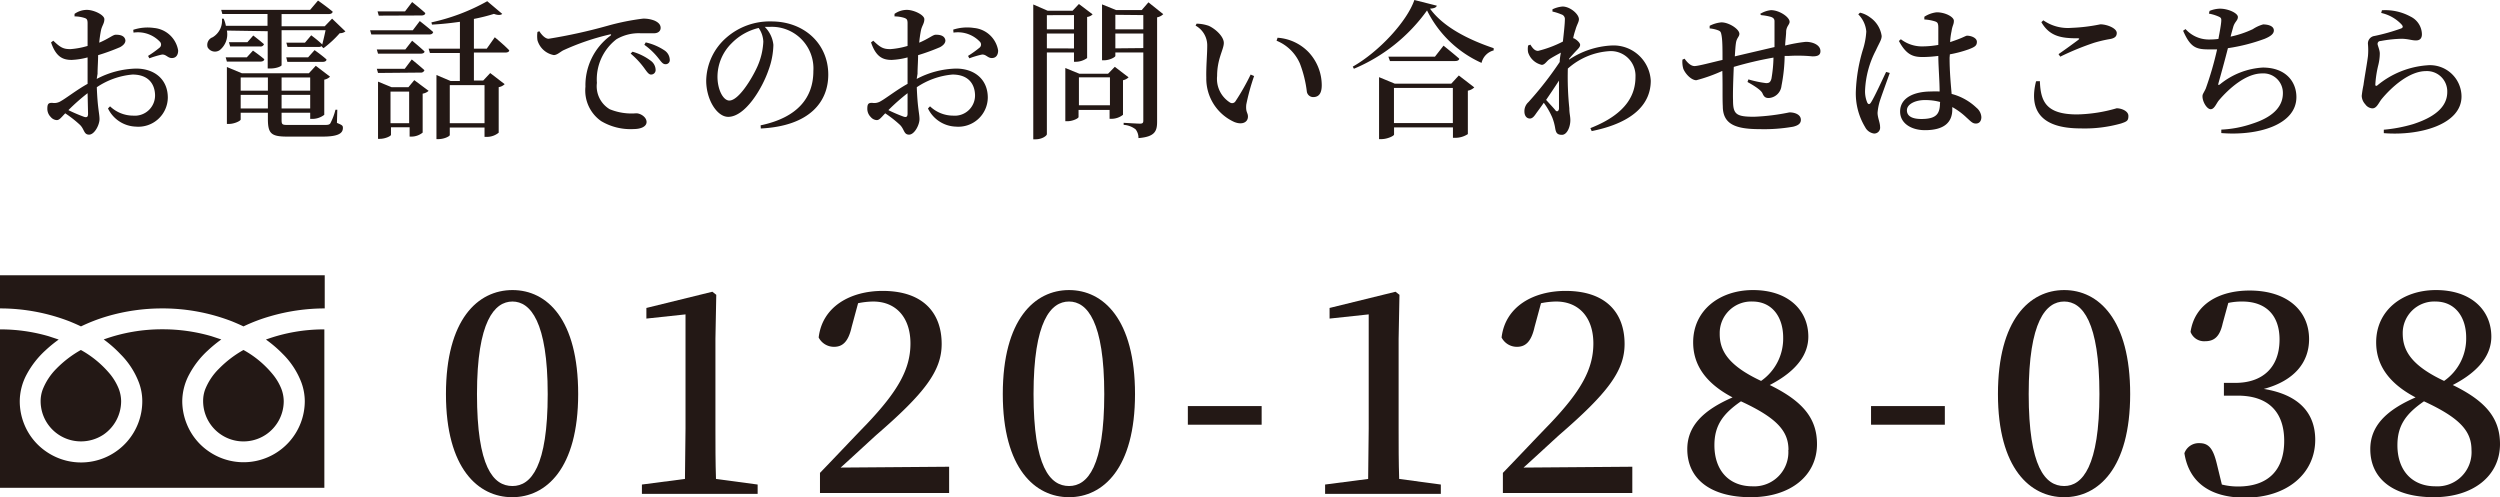 <svg xmlns="http://www.w3.org/2000/svg" viewBox="0 0 268.3 53.36"><defs><style>.cls-1{fill:#231815;}</style></defs><title>tel</title><g id="レイヤー_2" data-name="レイヤー 2"><g id="レイヤー_1-2" data-name="レイヤー 1"><path class="cls-1" d="M0,29.54V33.1a20.64,20.64,0,0,1,7.49,1.4c.41.17.81.34,1.2.53a18.67,18.67,0,0,1,2.83-1.09,20.9,20.9,0,0,1,5.89-.84,20.59,20.59,0,0,1,7.52,1.4c.41.17.81.34,1.2.53A18.27,18.27,0,0,1,29,33.94a21,21,0,0,1,5.85-.84V29.54Z"/><path class="cls-1" d="M21.8,43.05a4.33,4.33,0,0,0,6.74,3.59,4.33,4.33,0,0,0,1.91-3.59,3.82,3.82,0,0,0-.27-1.36,5.84,5.84,0,0,0-.87-1.47,10.77,10.77,0,0,0-3.18-2.66,11.64,11.64,0,0,0-2.62,2A6.45,6.45,0,0,0,22,41.84,3.57,3.57,0,0,0,21.8,43.05Z"/><path class="cls-1" d="M30.36,38a8.6,8.6,0,0,1,2,3.09,5.94,5.94,0,0,1,.35,1.95,6.57,6.57,0,0,1-10.25,5.44,6.49,6.49,0,0,1-2.38-2.89,6.56,6.56,0,0,1-.52-2.55,6.16,6.16,0,0,1,.76-2.88,9.49,9.49,0,0,1,2-2.56,14,14,0,0,1,1.43-1.17l-1.06-.35a18.7,18.7,0,0,0-5.25-.74,18.42,18.42,0,0,0-6.31,1.09A12.78,12.78,0,0,1,12.92,38a8.6,8.6,0,0,1,2,3.09,5.69,5.69,0,0,1,.35,1.95A6.57,6.57,0,0,1,5,48.49,6.49,6.49,0,0,1,2.63,45.6a6.56,6.56,0,0,1-.51-2.55,6.15,6.15,0,0,1,.75-2.88,9.69,9.69,0,0,1,2-2.56,14,14,0,0,1,1.43-1.17l-1.06-.35A18.44,18.44,0,0,0,0,35.35v17H34.81v-17a18.23,18.23,0,0,0-6.27,1.09A13.35,13.35,0,0,1,30.36,38Z"/><path class="cls-1" d="M4.36,43.05a4.32,4.32,0,0,0,4.33,4.32,4.37,4.37,0,0,0,2.42-.73A4.35,4.35,0,0,0,13,43.05a3.82,3.82,0,0,0-.27-1.36,6.1,6.1,0,0,0-.86-1.47,11,11,0,0,0-3.19-2.66,11.64,11.64,0,0,0-2.62,2,6.59,6.59,0,0,0-1.49,2.28A3.57,3.57,0,0,0,4.36,43.05Z"/><path class="cls-1" d="M10.38,8.47A9.49,9.49,0,0,1,14.6,7.36c2,0,3.41,1.17,3.41,3.12a3.16,3.16,0,0,1-3.42,3.11,3.45,3.45,0,0,1-3-1.95l.22-.23a3.6,3.6,0,0,0,2.48,1,2.17,2.17,0,0,0,2.35-2.24C16.6,9,15.92,8,14.22,8a8.11,8.11,0,0,0-3.83,1.36c.08,2.27.29,2.82.29,3.43s-.54,1.66-1.12,1.66-.49-.59-1-1.07A12.28,12.28,0,0,0,7,12.16c-.46.49-.64.73-.91.73a.9.9,0,0,1-.64-.33,1.24,1.24,0,0,1-.37-.89c0-.51.11-.64.53-.63a1.33,1.33,0,0,0,.94-.2C7.08,10.55,8.3,9.6,9.4,9V6.16a7.71,7.71,0,0,1-1.71.27c-.9,0-1.67-.28-2.21-1.88l.24-.18c.78.75,1.1.91,1.87.9A8.59,8.59,0,0,0,9.4,4.93c0-1.06,0-2,0-2.42S9.31,2,9.05,1.92A3.61,3.61,0,0,0,8,1.76l0-.27a2.29,2.29,0,0,1,1.33-.43c.74,0,1.87.54,1.87,1s-.25.68-.36,1.19a12.64,12.64,0,0,0-.19,1.33c1-.42,1.47-.84,1.74-.85s1,0,1.07.61c0,.28-.21.52-.57.72a22.28,22.28,0,0,1-2.36.86c0,.67-.06,1.38-.06,2ZM9.4,10a21.72,21.72,0,0,0-2.06,1.82A17.23,17.23,0,0,0,9,12.53c.34.12.45,0,.45-.32ZM14.3,3.2A4.88,4.88,0,0,1,16.52,3a2.9,2.9,0,0,1,2.6,2.42c0,.43-.19.8-.66.81s-.64-.43-1.1-.37a9.46,9.46,0,0,0-1.33.4L15.89,6a11.49,11.49,0,0,0,1.23-.88.43.43,0,0,0,.06-.62,3.25,3.25,0,0,0-2.85-1Z"/><path class="cls-1" d="M24.35,3.28a2.17,2.17,0,0,1-.77,2.1.9.9,0,0,1-1.3-.31A.87.87,0,0,1,22.82,4a2.08,2.08,0,0,0,1-2H24a3.22,3.22,0,0,1,.24.77h4.47V1.5H23.86l-.12-.44h9.54l.85-1s1,.7,1.58,1.2c-.05.17-.21.25-.43.25H30.22V2.82h4.63L35.64,2l1.43,1.37a.92.92,0,0,1-.61.19,11.22,11.22,0,0,1-1.74,1.61L34.53,5c.12-.48.3-1.2.41-1.76H30.22V7c0,.08-.46.35-1.23.35h-.26v-4Zm0,3.33-.13-.46h2.27l.66-.72s.73.51,1.21.92c0,.18-.2.26-.41.26Zm11.81,6.58c.58.24.64.29.64.54,0,.58-.5.93-2.19.93H30.86c-1.74,0-2.11-.3-2.11-1.9V12.1H25.83v.72c0,.15-.67.48-1.26.48h-.22V7.19l1.6.67h7.2l.74-.8,1.53,1.17a1.22,1.22,0,0,1-.62.32v3.77a2.09,2.09,0,0,1-1.25.44h-.26V12.1H30.22v.74c0,.53.06.57.7.57h3.8c.4,0,.61,0,.73-.17A6.43,6.43,0,0,0,36,11.78h.2ZM26.55,4.53l.63-.72s.69.53,1.15.93a.37.37,0,0,1-.4.25H24.7l-.13-.46Zm-.72,3.78V9.73h2.92V8.31Zm2.92,3.33V10.18H25.83v1.46Zm1.47-3.33V9.73h3.07V8.31Zm3.07,3.33V10.18H30.22v1.46ZM30.72,6.15h2.35l.69-.77s.77.54,1.28,1c0,.18-.19.26-.42.26H30.84ZM33.4,3.79s.73.53,1.2,1c0,.17-.19.25-.41.25H30.86l-.13-.46h2Z"/><path class="cls-1" d="M45.05,2.26s.9.7,1.44,1.18c-.05.18-.19.26-.42.26H39.85l-.13-.45H44.3ZM43.5,5.31l.73-.94s.82.67,1.33,1.15c0,.16-.19.24-.41.24H40.57l-.13-.45ZM40.57,7.83l-.13-.45h3l.75-1s.83.67,1.36,1.15a.38.38,0,0,1-.41.26Zm3.89.77L46,9.75a1.27,1.27,0,0,1-.64.3v4.18a1.92,1.92,0,0,1-1.17.43h-.23v-1h-2v.81c0,.13-.61.43-1.2.43h-.19V8.76l1.46.6h1.8ZM40.65,1.68l-.13-.46h2.95l.76-1s.88.69,1.41,1.18c0,.18-.19.26-.41.26Zm3.26,11.54V9.83h-2v3.39ZM53.1,4s1,.82,1.55,1.4c0,.17-.2.24-.43.24H50.86v3h1l.75-.8,1.55,1.19a1.14,1.14,0,0,1-.64.32v4.89a2,2,0,0,1-1.24.45H52V13.69H48.27v.8c0,.14-.61.44-1.22.44h-.21V8.05l1.51.64h1v-3H46.14L46,5.22h3.36V2.34c-1,.14-2,.25-3,.3l-.06-.24A21.56,21.56,0,0,0,52.29.13L53.9,1.49c-.14.14-.46.16-.89,0a19.73,19.73,0,0,1-2.15.54V5.22h1.38ZM48.27,9.14v4.08H52V9.14Z"/><path class="cls-1" d="M57.88,3.35c.26.41.64.81,1,.81a56.71,56.71,0,0,0,6.31-1.39A25.47,25.47,0,0,1,69,2a3.15,3.15,0,0,1,1.26.22c.39.18.64.42.64.77s-.28.58-.72.58-.88,0-1.41,0a4.73,4.73,0,0,0-2.61.64A5.43,5.43,0,0,0,64.06,8.9a2.87,2.87,0,0,0,1.37,2.82,6.18,6.18,0,0,0,2.85.44c.48,0,1.11.42,1.11.93s-.64.76-1.38.76A6.15,6.15,0,0,1,64.52,13a4,4,0,0,1-1.69-3.69A6.62,6.62,0,0,1,65.5,3.84c.13-.09.11-.19-.07-.14a26.07,26.07,0,0,0-5,1.71c-.33.18-.65.5-1,.5a2.25,2.25,0,0,1-1.75-1.59,3.17,3.17,0,0,1,0-.89Zm10,2.2a5.91,5.91,0,0,1,2,1,1.24,1.24,0,0,1,.48.93.48.48,0,0,1-.5.52c-.24,0-.43-.29-.72-.69a8.85,8.85,0,0,0-1.46-1.56Zm1.42-1a6,6,0,0,1,2,.85,1.26,1.26,0,0,1,.58,1,.44.44,0,0,1-.47.49c-.29,0-.46-.28-.78-.68a7.29,7.29,0,0,0-1.48-1.4Z"/><path class="cls-1" d="M81.63,13.45c4-.84,5.66-3,5.66-5.82a4.47,4.47,0,0,0-4.61-4.75l-.61,0A3.16,3.16,0,0,1,83,4.82a8.26,8.26,0,0,1-.53,2.72c-.69,2-2.51,5-4.32,5-1.2,0-2.36-1.84-2.36-3.89A6.27,6.27,0,0,1,78,4a7.06,7.06,0,0,1,4.79-1.7c3.5,0,6.1,2.38,6.1,5.71,0,2.87-1.94,5.51-7.24,5.78ZM81.42,3a6,6,0,0,0-2.91,1.65A5.07,5.07,0,0,0,77,8.23c0,1.39.61,2.56,1.27,2.56,1,0,2.42-2.34,3-3.62a7.38,7.38,0,0,0,.65-2.7A2.76,2.76,0,0,0,81.42,3Z"/><path class="cls-1" d="M98.38,8.47a9.49,9.49,0,0,1,4.22-1.11c2,0,3.41,1.17,3.41,3.12a3.16,3.16,0,0,1-3.42,3.11,3.45,3.45,0,0,1-3-1.95l.22-.23a3.6,3.6,0,0,0,2.48,1,2.17,2.17,0,0,0,2.35-2.24C104.6,9,103.92,8,102.22,8a8.11,8.11,0,0,0-3.83,1.36c.08,2.27.29,2.82.29,3.43s-.54,1.66-1.12,1.66-.49-.59-1-1.07A12.28,12.28,0,0,0,95,12.16c-.46.49-.64.73-.91.73a.9.9,0,0,1-.64-.33,1.24,1.24,0,0,1-.37-.89c0-.51.11-.64.53-.63a1.33,1.33,0,0,0,.94-.2C95.08,10.55,96.3,9.6,97.4,9V6.16a7.71,7.71,0,0,1-1.71.27c-.9,0-1.67-.28-2.21-1.88l.24-.18c.78.75,1.1.91,1.87.9a8.59,8.59,0,0,0,1.81-.34c0-1.06,0-2,0-2.42s-.09-.49-.35-.59A3.61,3.61,0,0,0,96,1.76l0-.27a2.29,2.29,0,0,1,1.33-.43c.74,0,1.87.54,1.87,1s-.25.68-.36,1.19a12.64,12.64,0,0,0-.19,1.33c1-.42,1.47-.84,1.74-.85s1,0,1.07.61c0,.28-.21.52-.57.72a22.28,22.28,0,0,1-2.36.86c0,.67-.06,1.38-.06,2ZM97.4,10a21.72,21.72,0,0,0-2.06,1.82,17.23,17.23,0,0,0,1.61.69c.34.12.45,0,.45-.32Zm4.9-6.82A4.88,4.88,0,0,1,104.52,3a2.9,2.9,0,0,1,2.6,2.42c0,.43-.19.8-.66.81s-.64-.43-1.1-.37a9.46,9.46,0,0,0-1.33.4L103.89,6a11.49,11.49,0,0,0,1.23-.88.43.43,0,0,0,.06-.62,3.25,3.25,0,0,0-2.85-1Z"/><path class="cls-1" d="M112.35,5.63v8.76c0,.19-.53.56-1.21.56h-.25V.48l1.54.67h2.68l.68-.72,1.47,1.11a1,1,0,0,1-.59.28V6.23a2.12,2.12,0,0,1-1.19.4h-.22v-1Zm0-4V3.15h2.91V1.62Zm2.91,3.57V3.6h-2.91V5.19Zm5.86,3.1a1.23,1.23,0,0,1-.6.31v3.71a2,2,0,0,1-1.2.43h-.24V11.8h-3.33v.76c0,.13-.6.45-1.21.45h-.21V7.3l1.5.61h3.09l.72-.74Zm-2,3v-3h-3.33v3Zm5.72-9.78a1.27,1.27,0,0,1-.66.34v11.2c0,1-.22,1.62-2,1.76a1.46,1.46,0,0,0-.31-.94,2.31,2.31,0,0,0-1.28-.48v-.22s1.46.09,1.76.09.35-.11.35-.33V5.63h-3V6c0,.13-.61.47-1.22.47h-.21v-6l1.51.61h2.75l.72-.83Zm-5.14.07V3.15h3V1.62Zm3,3.57V3.6h-3V5.19Z"/><path class="cls-1" d="M129.56,4.93a2.42,2.42,0,0,0-1.25-2.18l.11-.21a4.14,4.14,0,0,1,1.3.23c.71.32,1.62,1.14,1.62,1.84s-.72,1.7-.72,3.55A3,3,0,0,0,132,11a.42.42,0,0,0,.59-.13A24.31,24.31,0,0,0,134.22,8l.37.16a23.48,23.48,0,0,0-.84,3.06c-.08.84.18.86.18,1.29,0,.61-.61.93-1.47.58a5.1,5.1,0,0,1-3-4.74C129.43,7.15,129.56,5.87,129.56,4.93ZM137,4.37l.11-.32a5.1,5.1,0,0,1,3.33,1.55,5.21,5.21,0,0,1,1.41,3.54c0,.85-.29,1.28-.92,1.28a.69.69,0,0,1-.68-.59,12.59,12.59,0,0,0-.74-3A4.62,4.62,0,0,0,137,4.37Z"/><path class="cls-1" d="M154.2.61c-.06.19-.27.29-.73.32,1.44,2,4.21,3.36,6.83,4.24v.24A1.8,1.8,0,0,0,159,6.75a12,12,0,0,1-5.85-5.63,18.37,18.37,0,0,1-7.85,6.26l-.12-.23C148,5.55,151,2.3,151.79,0Zm2.36,7.49,1.66,1.28a1.33,1.33,0,0,1-.69.35v4.66a2.45,2.45,0,0,1-1.33.4h-.27V13.67h-6.32v.77c0,.14-.71.49-1.36.49H148V8.28l1.69.7h6.06Zm-1.64-3.2s1,.8,1.68,1.39c0,.18-.2.26-.43.26h-7L149,6.08h5Zm1,8.31V9.44h-6.32v3.77Z"/><path class="cls-1" d="M168.39,6.4A9,9,0,0,1,173,4.88a4,4,0,0,1,4.16,3.78c0,2.3-1.6,4.45-6.34,5.41l-.14-.32c4.08-1.6,4.84-3.78,4.84-5.51a2.64,2.64,0,0,0-2.81-2.75,7.4,7.4,0,0,0-4.45,1.87,32.8,32.8,0,0,0,.16,4.26c0,.54.11.85.11,1.27,0,.76-.37,1.58-.9,1.58s-.64-.24-.72-.67a5.71,5.71,0,0,0-.32-1.19,8,8,0,0,0-.91-1.58c-.24.35-.5.7-.72,1s-.43.69-.77.69-.59-.28-.59-.76a1.31,1.31,0,0,1,.43-1,36.64,36.64,0,0,0,3.36-4.31c0-.35.07-.69.12-1-.49.27-1,.54-1.27.74s-.46.57-.78.57A2,2,0,0,1,164,5.63a1.91,1.91,0,0,1,0-.75l.24-.09c.27.43.49.67.83.67a12.12,12.12,0,0,0,2.66-1c.11-1,.21-1.91.21-2.34a.52.52,0,0,0-.39-.58,5.24,5.24,0,0,0-.94-.3V1A3.12,3.12,0,0,1,167.69.7c.82,0,1.76.82,1.76,1.36,0,.31-.21.55-.37,1.13a6.92,6.92,0,0,0-.25.92l.08,0c.32.16.67.49.67.7s-.16.37-.39.61-.52.56-.8.89Zm-1.08,5.25c0-.62,0-1.82,0-3-.43.67-.91,1.38-1.38,2.07.39.44.85.92,1,1.12S167.29,11.94,167.31,11.65Z"/><path class="cls-1" d="M188.89,1.5a2.7,2.7,0,0,1,1.17-.41c.91,0,2,.75,2,1.25,0,.29-.32.46-.37,1,0,.41-.08.94-.11,1.55a15.85,15.85,0,0,1,2.22-.4c.76,0,1.57.34,1.57,1,0,.43-.3.56-.85.56A16.28,16.28,0,0,0,192,6l-.47,0a18,18,0,0,1-.34,3.2,1.46,1.46,0,0,1-1.37,1.32c-.34,0-.51-.12-.67-.5s-1-.88-1.61-1.22l.1-.28a11.73,11.73,0,0,0,1.89.4c.29,0,.46-.05.58-.47a14.71,14.71,0,0,0,.22-2.27,39.06,39.06,0,0,0-4.26,1c-.06,1.38-.11,2.88-.08,3.59,0,1.5.34,1.76,2.26,1.76a22.85,22.85,0,0,0,3.79-.47c.63,0,1.23.26,1.23.8,0,.37-.25.6-.84.74a18.09,18.09,0,0,1-3.54.26c-2.55,0-4-.47-4-2.47-.05-.9,0-2.32-.05-3.78a17.22,17.22,0,0,1-2.79,1c-.49,0-1.12-.59-1.39-1.21a2.62,2.62,0,0,1-.1-1l.23-.1c.3.43.67.79,1.07.79s1.84-.39,3-.66c0-1,0-1.94-.08-2.48s-.13-.58-.37-.69a3.42,3.42,0,0,0-.93-.21l0-.28a3.4,3.4,0,0,1,1.26-.37c.82,0,1.93.73,1.93,1.23,0,.32-.29.42-.37,1-.05.3-.08.82-.12,1.42,1.17-.28,3-.7,4.26-1,0-.91,0-2.11,0-2.77,0-.27-.16-.41-.47-.49a5.37,5.37,0,0,0-.94-.16Z"/><path class="cls-1" d="M202.81,7.83c-.3.85-.91,2.51-1.09,3.09a5.94,5.94,0,0,0-.22,1.18c0,.53.27,1.06.27,1.51a.63.63,0,0,1-.66.72,1.27,1.27,0,0,1-.94-.68,7,7,0,0,1-1-3.89,17.66,17.66,0,0,1,.74-4.38,7.8,7.8,0,0,0,.38-2,2.94,2.94,0,0,0-.86-1.84l.19-.18a2.86,2.86,0,0,1,1.07.5,2.92,2.92,0,0,1,1.25,2c0,.4-.24.71-.62,1.54a10.17,10.17,0,0,0-1.16,4.26,3.12,3.12,0,0,0,.23,1.34c.1.21.25.24.4,0,.37-.56,1.23-2.46,1.63-3.28Zm6.42-1.64c0,1.51.13,2.84.22,3.89a6.05,6.05,0,0,1,2.66,1.48,1.41,1.41,0,0,1,.53,1c0,.45-.23.7-.59.7s-.53-.22-1-.64a7.44,7.44,0,0,0-1.53-1.13v.25c0,1.4-.88,2.23-2.94,2.23-1.44,0-2.66-.72-2.66-2,0-1.49,1.52-2.15,3.33-2.15a8.61,8.61,0,0,1,.91,0c0-1.06-.12-2.48-.14-3.68V6a13.5,13.5,0,0,1-1.65.12c-1,0-1.76-.18-2.58-1.72l.21-.19a3.72,3.72,0,0,0,2.19.77,10.05,10.05,0,0,0,1.83-.16V3c0-.55-.1-.61-.37-.71a4.65,4.65,0,0,0-1.13-.2l0-.29a3,3,0,0,1,1.33-.48c.91,0,1.84.49,1.84.91s-.16.48-.25,1.12a6.88,6.88,0,0,0-.15,1.17l.4-.14c.95-.32,1.28-.55,1.41-.55.46,0,1.06.24,1.06.66s-.24.56-.9.81a12.69,12.69,0,0,1-2,.53Zm-1,4.76a6,6,0,0,0-1.68-.21c-.93,0-1.9.4-1.9,1.1s.7.93,1.55.93c1.66,0,2-.59,2-1.77Z"/><path class="cls-1" d="M218.92,8.71c.08,2.16.64,3.57,4,3.57a16.18,16.18,0,0,0,4.24-.66c.51,0,1.26.29,1.26.82s-.17.6-.78.81a14.37,14.37,0,0,1-4.36.53c-4.41,0-5.52-2.1-4.77-5.06Zm2-2.9c.7-.48,1.6-1.14,2.11-1.52.16-.13.15-.18-.06-.18-1.75,0-3-.2-3.89-1.73l.21-.2a4.59,4.59,0,0,0,3,.81,18.65,18.65,0,0,0,3.12-.38c.69,0,1.76.41,1.76.93,0,.37-.22.56-.72.65a13.87,13.87,0,0,0-1.71.4,29,29,0,0,0-3.63,1.49Z"/><path class="cls-1" d="M237.13,1.17a3.13,3.13,0,0,1,1.1-.24c.93,0,1.94.49,1.94.89s-.35.5-.51,1.11c-.08.29-.18.62-.27,1a10.81,10.81,0,0,0,2.38-.8,3.9,3.9,0,0,1,1.11-.51c.4,0,1.15.11,1.15.65,0,.37-.37.64-1,.9a19.51,19.51,0,0,1-3.93,1c-.32,1.27-.8,3-1,3.7-.07.27-.05.34.21.13a8,8,0,0,1,4.53-1.75c2.46,0,3.61,1.51,3.61,3.17,0,3-4.18,4.18-8.06,3.86l0-.37a11.86,11.86,0,0,0,3.34-.64c2.56-.82,3.27-2.1,3.27-3.26a2.09,2.09,0,0,0-2.23-2.13c-1.74,0-3.55,1.61-4.64,2.89-.27.32-.48.95-.88.95s-.88-.79-.88-1.38c0-.25.11-.32.35-.83a35.17,35.17,0,0,0,1.22-4.21c-.3,0-.63,0-.93,0-1.37,0-1.95-.25-2.72-2l.26-.18A3.36,3.36,0,0,0,237,4.24a8.09,8.09,0,0,0,1.08-.06c.14-.75.27-1.46.3-1.84s0-.44-.32-.58a4.66,4.66,0,0,0-1-.3Z"/><path class="cls-1" d="M255.55,1.39l.08-.29a5.69,5.69,0,0,1,3.09.69,2.15,2.15,0,0,1,1.2,1.88c0,.43-.2.67-.64.67s-.76-.15-1.48-.18a13.16,13.16,0,0,0-2.29.24c-.27,0-.35.18-.35.32s.23.63.24,1a5.33,5.33,0,0,1-.18,1.34,11.62,11.62,0,0,0-.3,2c0,.17.08.19.21.11a9.46,9.46,0,0,1,5.33-2.16,3.38,3.38,0,0,1,3.71,3.34c0,3-4.46,4.25-8.34,3.94l0-.37a15.91,15.91,0,0,0,3.15-.6c2.85-.92,3.66-2.2,3.66-3.45a2.18,2.18,0,0,0-2.28-2.24c-1.8,0-3.7,1.72-4.76,3-.34.43-.53,1-1,1a1,1,0,0,1-.76-.44,1.39,1.39,0,0,1-.38-.9,11.28,11.28,0,0,1,.19-1.17c.11-.83.39-2.34.48-3.1a7.29,7.29,0,0,0,0-1.27.81.81,0,0,1,.7-.89,20.82,20.82,0,0,0,2.87-.81c.21-.09.22-.23,0-.46A4.25,4.25,0,0,0,255.55,1.39Z"/><path class="cls-1" d="M62.05,42.29c0,8-3.45,11.07-7.08,11.07s-7.11-3.06-7.11-11.07S51.28,31.13,55,31.13,62.05,34.28,62.05,42.29ZM55,52.16c2,0,3.78-2.1,3.78-9.87S56.92,32.36,55,32.36s-3.81,2.1-3.81,9.93S52.93,52.16,55,52.16Z"/><path class="cls-1" d="M81.31,52v1H68.89V52l4.62-.6c0-1.8.06-3.63.06-5.4V33.74l-4.2.45V33.05l7.08-1.74.42.33-.09,4.74V46c0,1.77,0,3.57.06,5.4Z"/><path class="cls-1" d="M101.86,50.09v2.82H88V50.75c1.8-1.86,3.54-3.72,5-5.22,3.36-3.54,4.71-5.91,4.71-8.67s-1.53-4.5-4-4.5a8.59,8.59,0,0,0-1.62.18l-.69,2.55c-.36,1.62-1,2.13-1.89,2.13a1.84,1.84,0,0,1-1.65-1c.39-3.33,3.42-5,6.87-5,4.32,0,6.33,2.34,6.33,5.7,0,2.88-1.83,5.28-7,9.75-.93.84-2.31,2.13-3.84,3.51Z"/><path class="cls-1" d="M121.81,42.29c0,8-3.45,11.07-7.08,11.07s-7.11-3.06-7.11-11.07,3.42-11.16,7.11-11.16S121.81,34.28,121.81,42.29Zm-7.08,9.87c2,0,3.78-2.1,3.78-9.87s-1.83-9.93-3.78-9.93-3.81,2.1-3.81,9.93S112.69,52.16,114.73,52.16Z"/><path class="cls-1" d="M127.48,43.58h7.92v2h-7.92Z"/><path class="cls-1" d="M154.63,52v1H142.21V52l4.62-.6c0-1.8.06-3.63.06-5.4V33.74l-4.2.45V33.05l7.08-1.74.42.33-.09,4.74V46c0,1.77,0,3.57.06,5.4Z"/><path class="cls-1" d="M175.18,50.09v2.82H161.29V50.75c1.8-1.86,3.54-3.72,5-5.22C169.66,42,171,39.62,171,36.86s-1.53-4.5-4-4.5a8.59,8.59,0,0,0-1.62.18l-.69,2.55c-.36,1.62-1,2.13-1.89,2.13a1.84,1.84,0,0,1-1.65-1c.39-3.33,3.42-5,6.87-5,4.32,0,6.33,2.34,6.33,5.7,0,2.88-1.83,5.28-7,9.75-.93.84-2.31,2.13-3.84,3.51Z"/><path class="cls-1" d="M195,47.66c0,3.39-2.85,5.7-7.11,5.7s-6.81-1.92-6.81-5.16c0-2.46,1.68-4.17,4.86-5.55-2.91-1.53-4.23-3.51-4.23-5.91,0-3.45,2.85-5.61,6.42-5.61,3.78,0,5.94,2.16,5.94,5,0,1.74-1.05,3.6-4.14,5.19C193.36,43,195,44.81,195,47.66Zm-3.06.63c0-2-1.2-3.42-5.1-5.22-1.92,1.32-2.85,2.58-2.85,4.71,0,2.73,1.59,4.41,4.08,4.41A3.66,3.66,0,0,0,191.92,48.29ZM189,40.88a5.53,5.53,0,0,0,2.37-4.65c0-2.19-1.17-3.87-3.3-3.87a3.38,3.38,0,0,0-3.51,3.42C184.54,37.58,185.41,39.2,189,40.88Z"/><path class="cls-1" d="M200.8,43.58h7.92v2H200.8Z"/><path class="cls-1" d="M228.61,42.29c0,8-3.45,11.07-7.08,11.07s-7.11-3.06-7.11-11.07,3.42-11.16,7.11-11.16S228.61,34.28,228.61,42.29Zm-7.08,9.87c1.95,0,3.78-2.1,3.78-9.87s-1.83-9.93-3.78-9.93-3.81,2.1-3.81,9.93S219.49,52.16,221.53,52.16Z"/><path class="cls-1" d="M238.54,34.7c-.3,1.38-.87,1.92-1.89,1.92a1.55,1.55,0,0,1-1.56-1c.45-3.06,3.18-4.44,6.33-4.44,4.05,0,6.39,2.16,6.39,5.22,0,2.49-1.59,4.47-4.86,5.34,3.87.63,5.52,2.67,5.52,5.46,0,3.6-3,6.21-7.53,6.21-3.6,0-6-1.53-6.51-4.77a1.63,1.63,0,0,1,1.62-1.08c1,0,1.47.6,1.86,2.22l.54,2.22a7.07,7.07,0,0,0,1.74.21c3.24,0,4.95-1.77,4.95-4.89s-1.71-4.86-5-4.86h-1.47V41.09h1.23c2.88,0,4.74-1.62,4.74-4.65,0-2.61-1.47-4.08-4-4.08a6.86,6.86,0,0,0-1.5.15Z"/><path class="cls-1" d="M268.3,47.66c0,3.39-2.85,5.7-7.11,5.7s-6.81-1.92-6.81-5.16c0-2.46,1.68-4.17,4.86-5.55-2.91-1.53-4.23-3.51-4.23-5.91,0-3.45,2.85-5.61,6.42-5.61,3.78,0,5.94,2.16,5.94,5,0,1.74-1.05,3.6-4.14,5.19C266.68,43,268.3,44.81,268.3,47.66Zm-3.06.63c0-2-1.2-3.42-5.1-5.22-1.92,1.32-2.85,2.58-2.85,4.71,0,2.73,1.59,4.41,4.08,4.41A3.66,3.66,0,0,0,265.24,48.29Zm-2.94-7.41a5.53,5.53,0,0,0,2.37-4.65c0-2.19-1.17-3.87-3.3-3.87a3.38,3.38,0,0,0-3.51,3.42C257.86,37.58,258.73,39.2,262.3,40.88Z"/></g></g></svg>